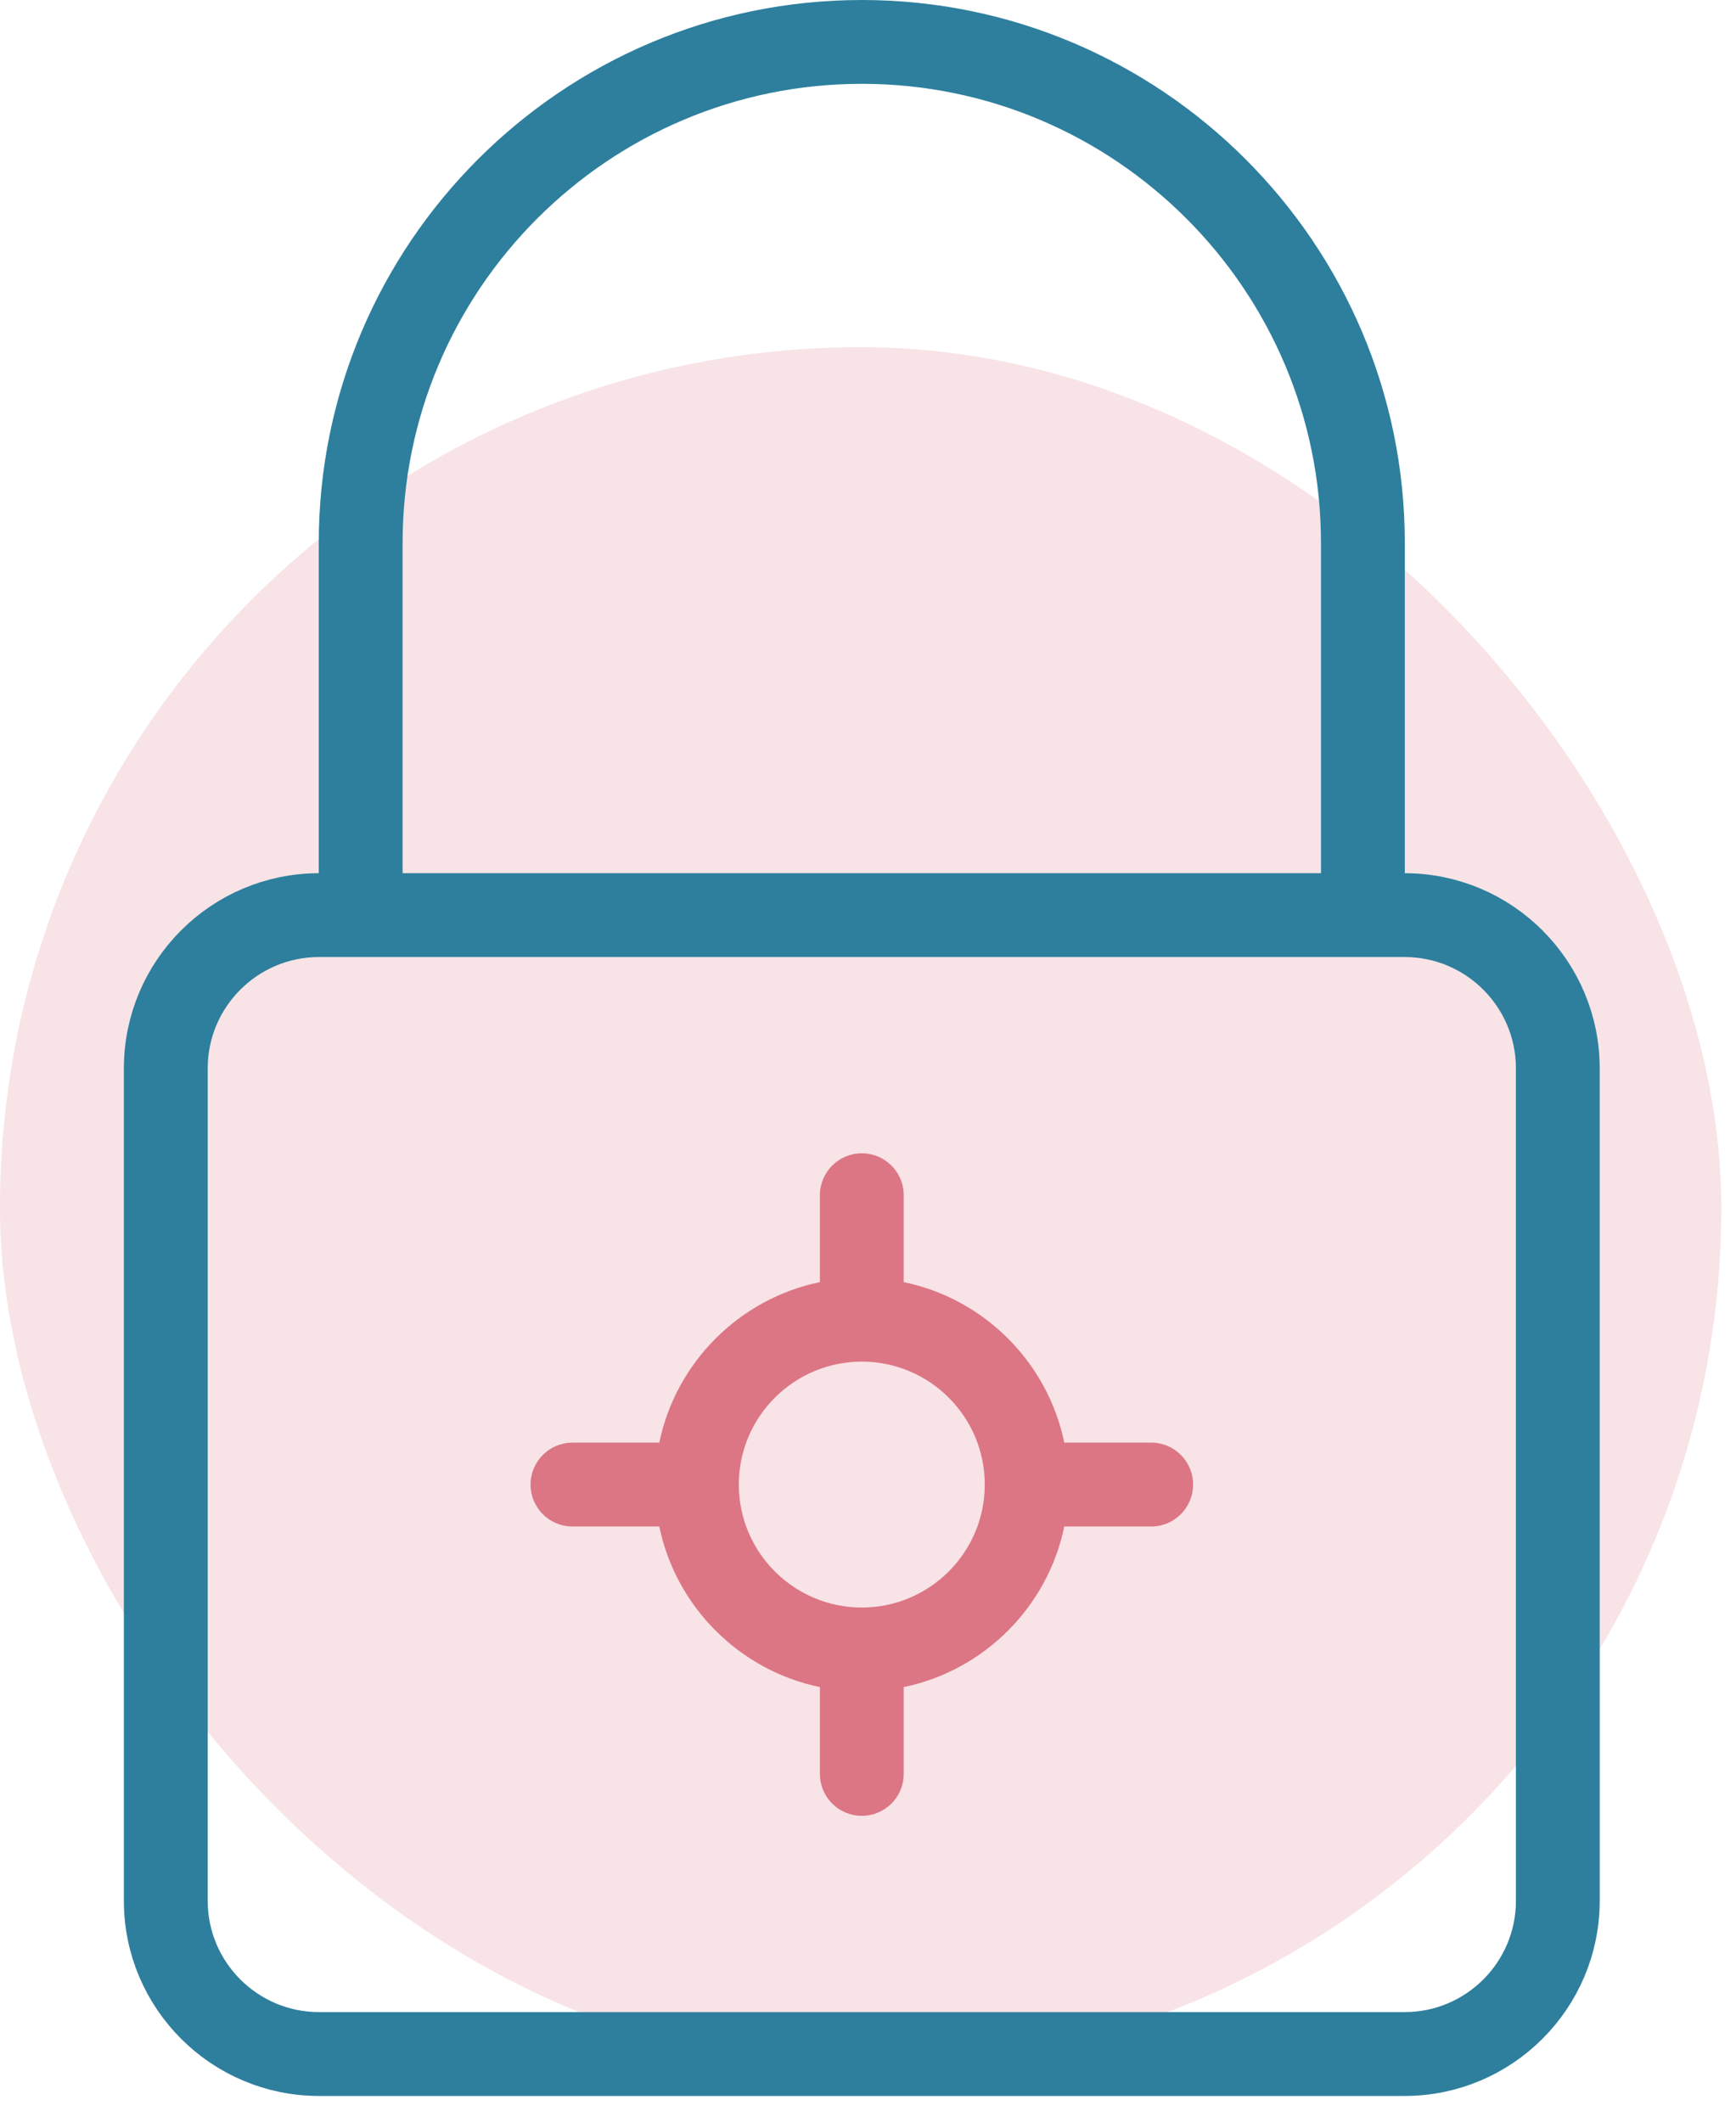 <?xml version="1.0" encoding="UTF-8"?> <svg xmlns="http://www.w3.org/2000/svg" width="45" height="55" viewBox="0 0 45 55" fill="none"><rect y="9" width="44.619" height="44.619" rx="22.31" fill="#F8E3E6"></rect><path d="M8.264 23.386L9.013 23.385V22.636V14.077C9.013 6.73 14.992 0.75 22.34 0.75C29.687 0.75 35.666 6.73 35.665 14.078V14.078V22.636V23.385L36.414 23.386C38.787 23.389 40.717 25.32 40.717 27.695V49.276C40.717 51.65 38.784 53.583 36.41 53.583H8.269C5.894 53.583 3.961 51.65 3.961 49.276V27.695C3.961 25.32 5.89 23.389 8.264 23.386ZM34.242 23.385H34.992V22.635V14.077C34.992 7.099 29.317 1.423 22.34 1.423C15.362 1.423 9.686 7.099 9.686 14.077V22.635V23.385H10.436H34.242ZM40.045 49.275V27.694C40.045 25.689 38.416 24.059 36.41 24.059H35.328H9.35H8.269C6.264 24.059 4.634 25.689 4.634 27.694V49.275C4.634 51.28 6.265 52.909 8.269 52.909H36.411C38.416 52.909 40.045 51.28 40.045 49.275Z" fill="#2D7F9D" stroke="#2D7F9D" stroke-width="1.5"></path><path d="M29.841 37.397H27.588C27.157 35.312 25.512 33.667 23.426 33.236V30.984C23.426 30.383 22.941 29.897 22.34 29.897C21.739 29.897 21.253 30.383 21.253 30.984V33.236C19.168 33.667 17.521 35.312 17.09 37.397H14.84C14.239 37.397 13.753 37.883 13.753 38.484C13.753 39.085 14.239 39.571 14.84 39.571H17.09C17.521 41.656 19.168 43.302 21.253 43.734V45.984C21.253 46.585 21.739 47.071 22.34 47.071C22.941 47.071 23.426 46.585 23.426 45.984V43.734C25.512 43.302 27.157 41.656 27.588 39.571H29.84C30.441 39.571 30.927 39.085 30.927 38.484C30.927 37.883 30.442 37.397 29.841 37.397ZM22.34 41.672C20.583 41.672 19.151 40.242 19.151 38.484C19.151 36.726 20.581 35.297 22.34 35.297C24.098 35.297 25.527 36.726 25.527 38.484C25.527 40.242 24.098 41.672 22.34 41.672Z" fill="#DC7684"></path></svg> 